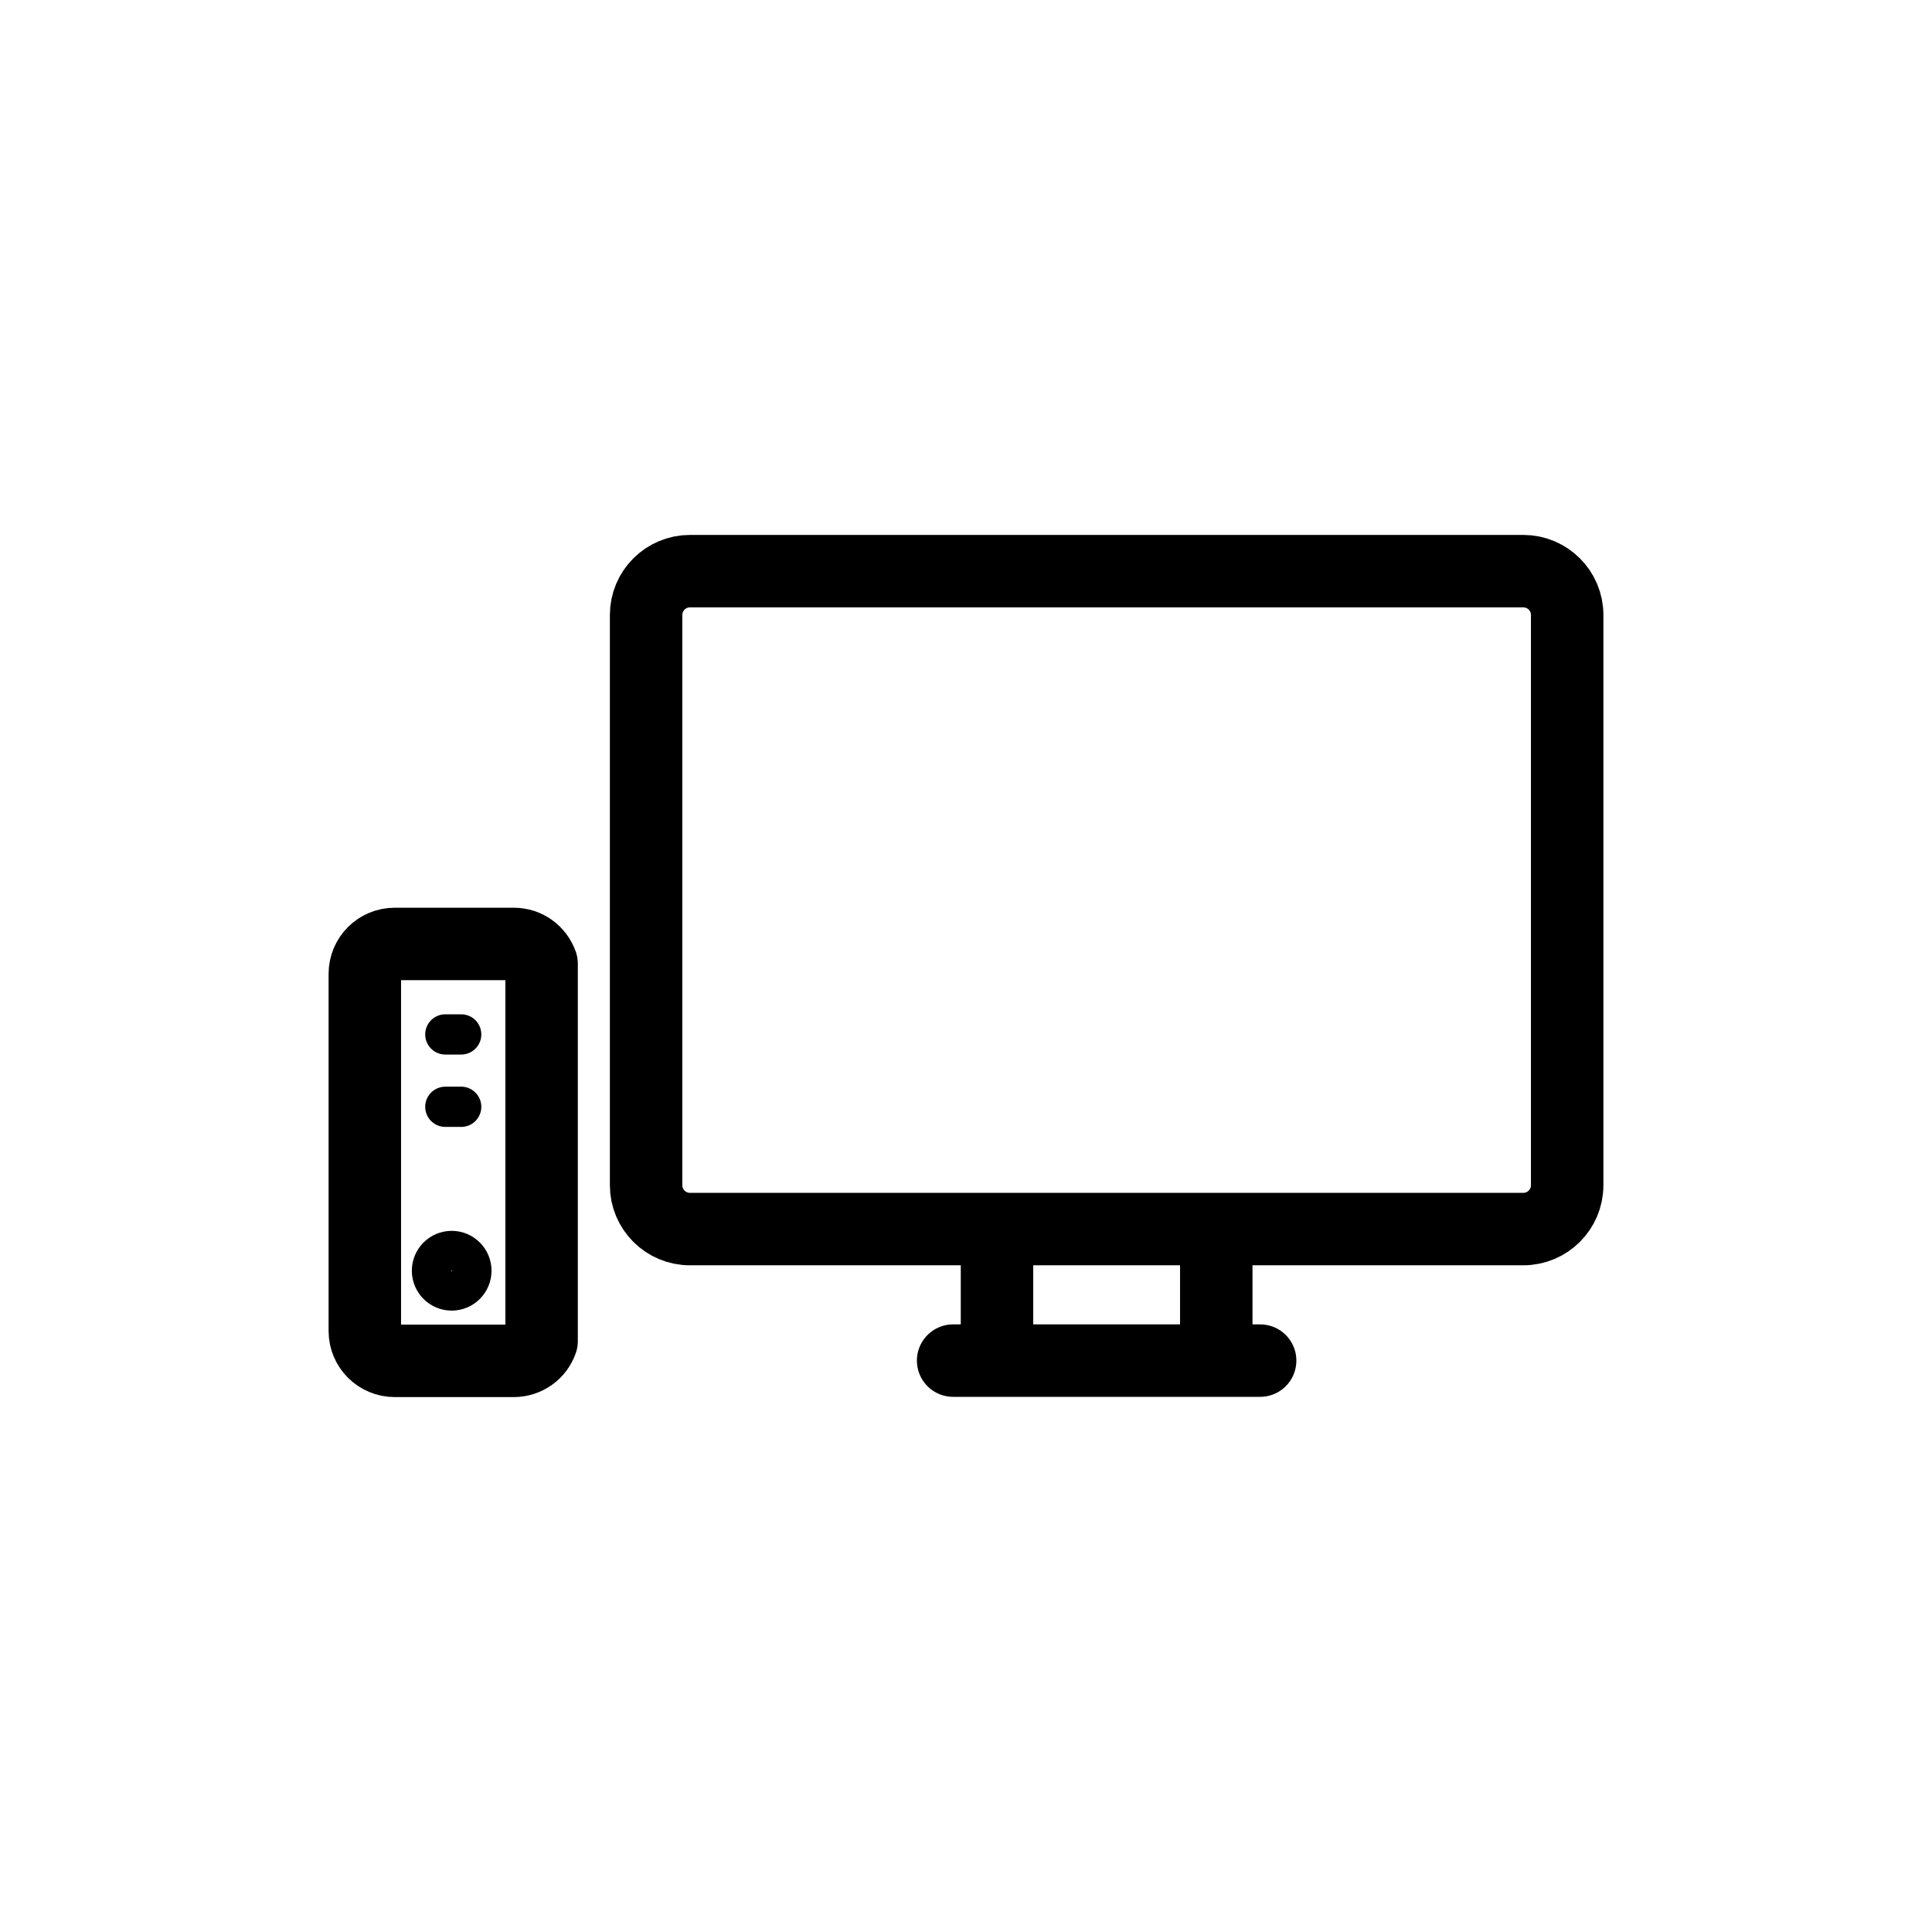 <?xml version="1.0" encoding="UTF-8"?> <svg xmlns="http://www.w3.org/2000/svg" width="24" height="24" viewBox="0 0 24 24" fill="none"><path d="M12.385 16.902V15.268" stroke="black" stroke-width="0.9" stroke-linejoin="round"></path><path d="M15.654 16.902H11.84" stroke="black" stroke-width="0.9" stroke-linecap="round" stroke-linejoin="round"></path><path d="M15.109 15.268V16.902" stroke="black" stroke-width="0.9" stroke-linejoin="round"></path><path d="M18.923 7.095H8.571C8.27 7.095 8.026 7.339 8.026 7.64V14.723C8.026 15.024 8.27 15.268 8.571 15.268H18.923C19.224 15.268 19.468 15.024 19.468 14.723V7.64C19.468 7.339 19.224 7.095 18.923 7.095Z" stroke="black" stroke-width="0.9" stroke-linecap="round" stroke-linejoin="round"></path><path d="M5.611 16.031C5.746 16.031 5.856 15.921 5.856 15.785C5.856 15.65 5.746 15.54 5.611 15.54C5.476 15.54 5.366 15.65 5.366 15.785C5.366 15.921 5.476 16.031 5.611 16.031Z" stroke="black" stroke-width="0.5" stroke-linecap="round" stroke-linejoin="round"></path><path d="M5.532 12.85H5.729" stroke="black" stroke-width="0.5" stroke-linecap="round" stroke-linejoin="round"></path><path d="M5.532 13.749H5.729" stroke="black" stroke-width="0.5" stroke-linecap="round" stroke-linejoin="round"></path><path d="M6.728 11.971C6.676 11.827 6.543 11.726 6.382 11.726H4.903C4.698 11.726 4.532 11.892 4.532 12.097V16.535C4.532 16.739 4.698 16.905 4.903 16.905H6.382C6.543 16.905 6.679 16.802 6.728 16.66V15.271V11.974V11.971Z" stroke="black" stroke-width="0.9" stroke-linecap="round" stroke-linejoin="round"></path></svg> 